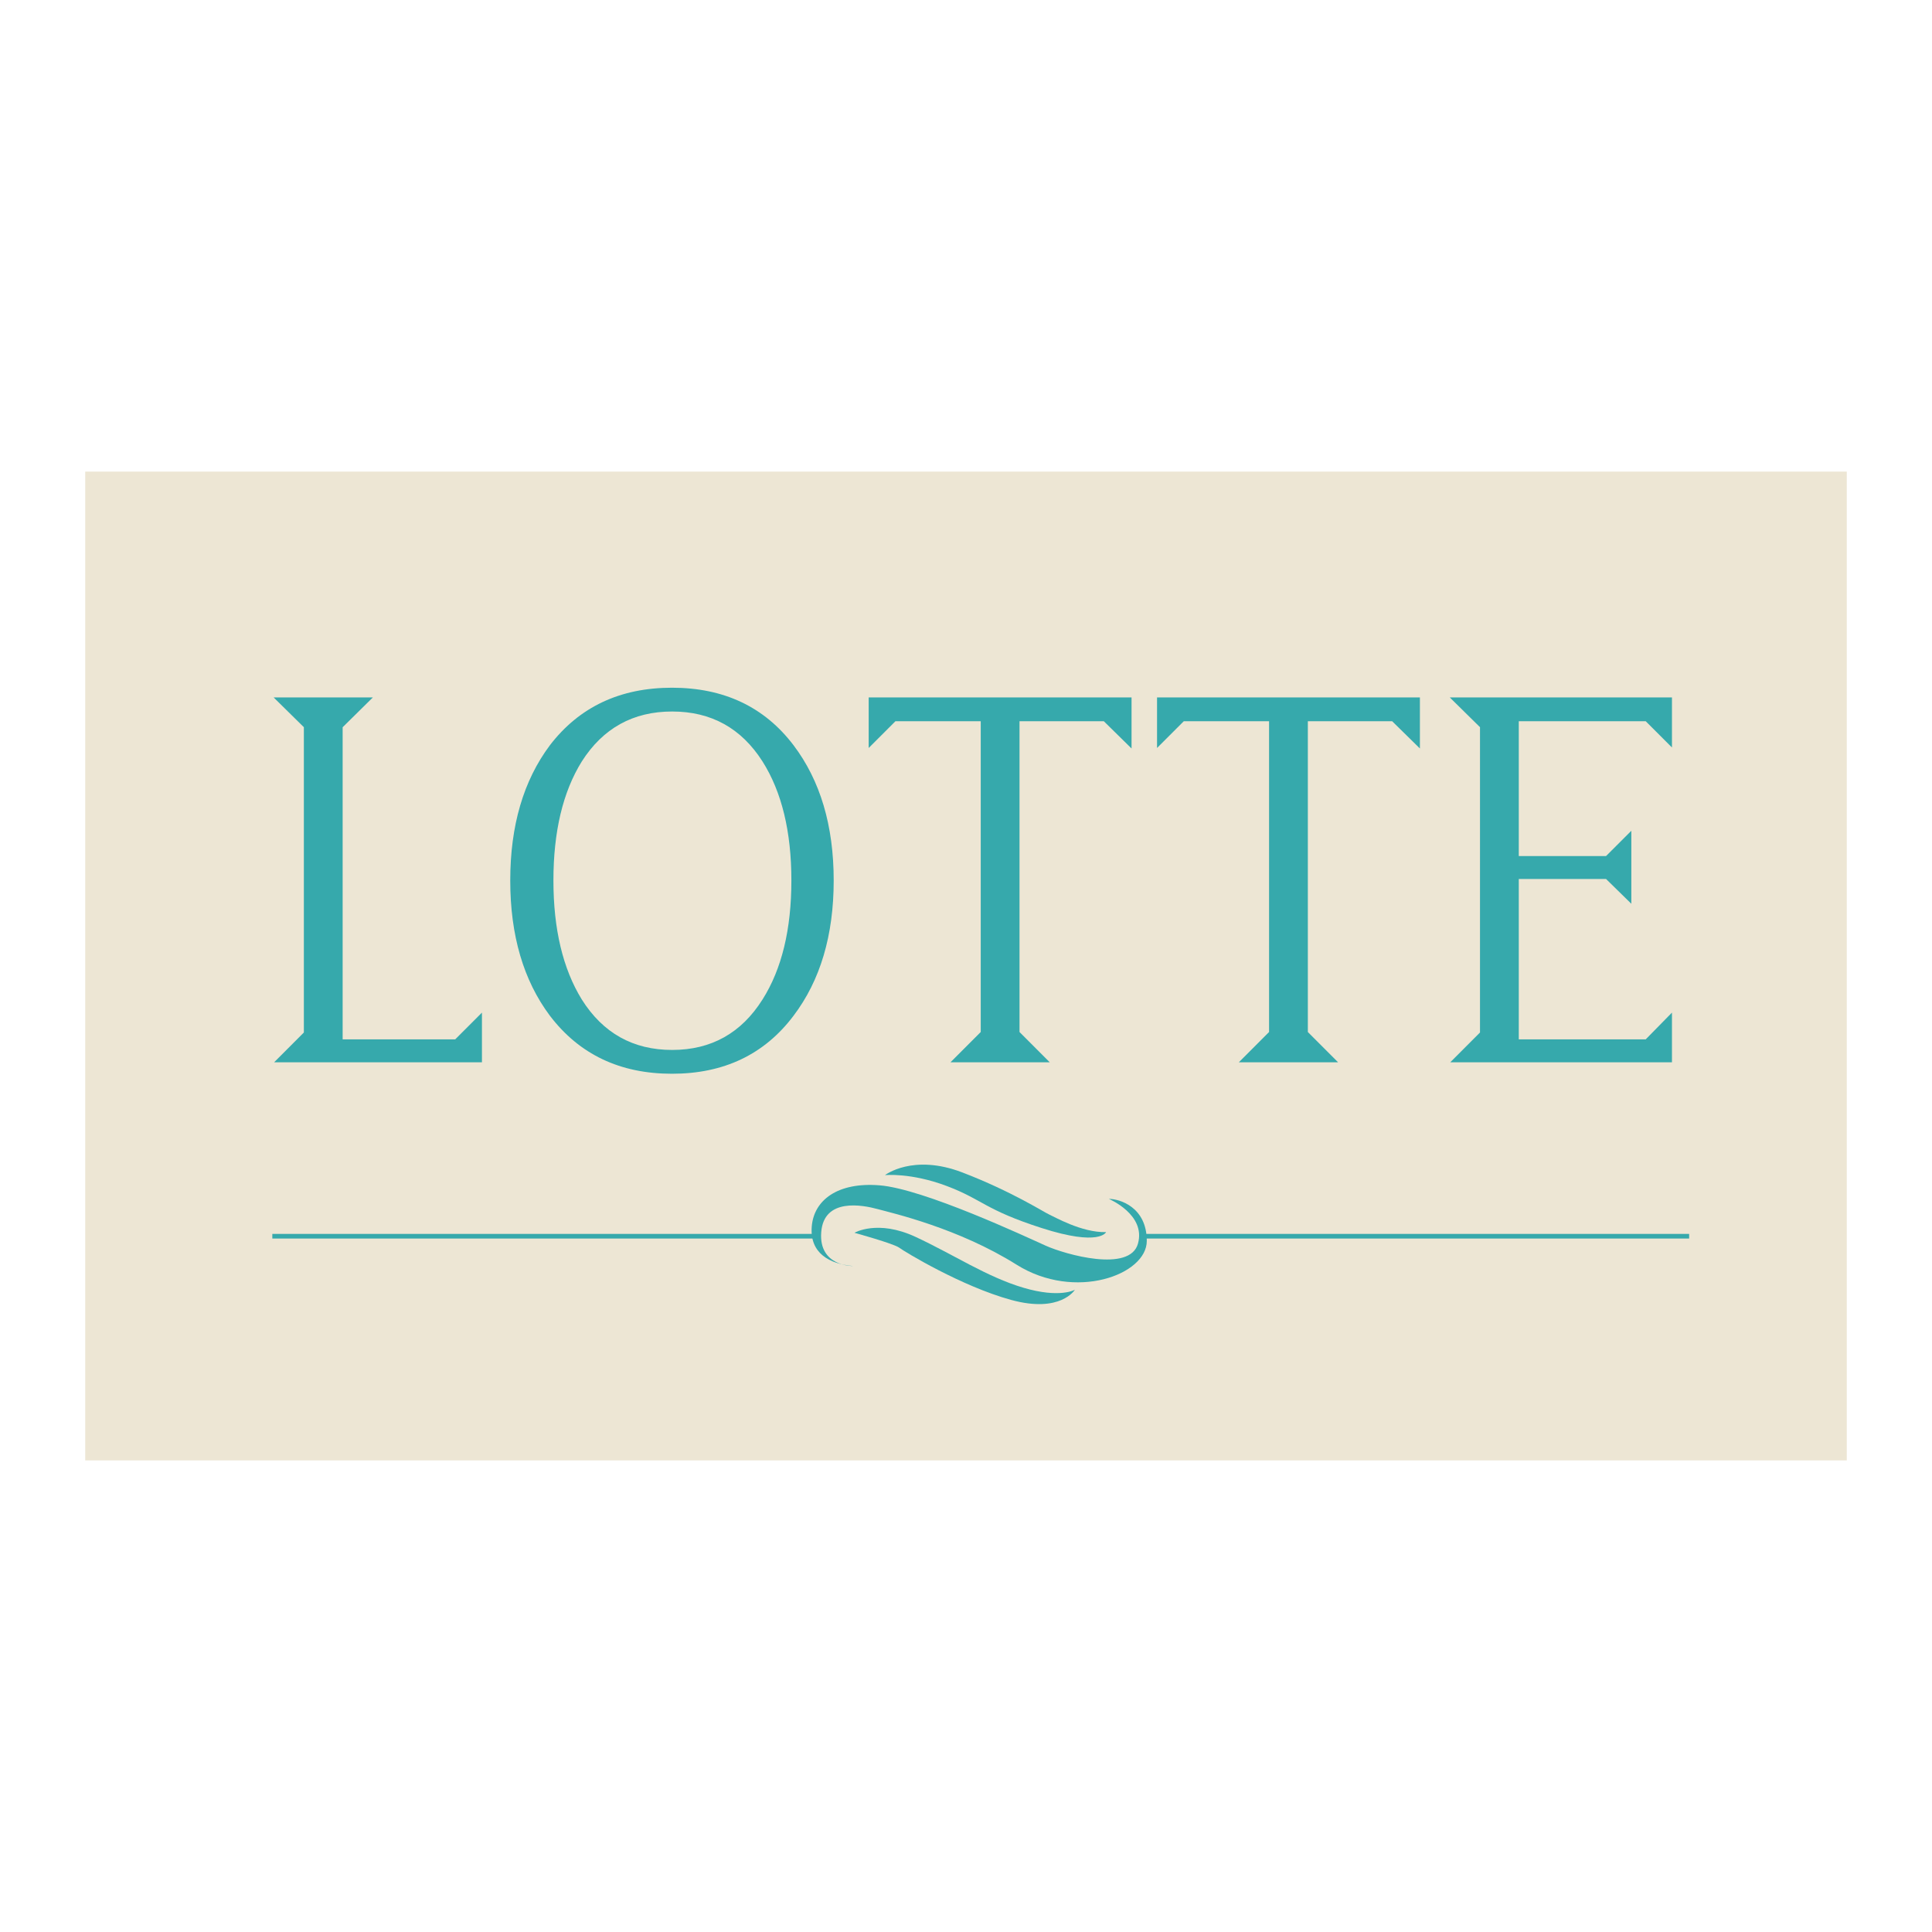 <svg xmlns="http://www.w3.org/2000/svg" width="2500" height="2500" viewBox="0 0 192.756 192.756"><g fill-rule="evenodd" clip-rule="evenodd"><path fill="#fff" d="M0 0h192.756v192.756H0V0z"/><path fill="#ede6d4" d="M184.252 145.706H8.504V47.05h175.748v98.656z"/><path fill="#36a9ac" d="M81.396 123.571H27.17v-.464h54.226v.464zM168.527 123.571h-54.224v-.464h54.224v.464zM27.349 105.985l2.967-2.972V72.552l-3.017-2.971h9.904l-3.017 2.976v31.142h11.228l2.67-2.671v4.957H27.349zM79.169 74.349c2.672 3.528 4.009 8.026 4.009 13.498 0 5.471-1.336 9.971-4.009 13.497-2.904 3.857-6.947 5.784-12.126 5.784-5.181 0-9.24-1.927-12.176-5.784-2.641-3.526-3.96-8.026-3.96-13.497 0-5.472 1.319-9.97 3.96-13.498 2.936-3.823 6.995-5.735 12.176-5.735 5.179 0 9.222 1.912 12.126 5.735zM58.04 75.98c-1.883 3.034-2.825 6.988-2.825 11.866 0 4.845.941 8.8 2.825 11.865 2.115 3.362 5.122 5.042 9.021 5.042s6.905-1.68 9.021-5.042c1.916-3.033 2.874-6.988 2.874-11.865 0-4.878-.958-8.832-2.874-11.866-2.116-3.328-5.122-4.993-9.021-4.993s-6.906 1.666-9.021 4.993zM110.125 71.955h-8.408v31.009l3.017 3.021H94.83l3.018-3.021V71.955H89.34l-2.671 2.671v-5.045h26.226v5.095l-2.77-2.721zM138.893 71.955h-8.409v31.009l3.018 3.021h-9.904l3.017-3.021V71.955h-8.506l-2.671 2.671v-5.045h26.226v5.095l-2.771-2.721zM144.693 105.985l2.967-2.972V72.552l-3.017-2.971h22.169v4.996l-2.621-2.622h-12.662v13.454h8.705l2.524-2.523v7.282l-2.524-2.473h-8.705v16.004h12.662l2.621-2.671v4.957h-22.119zM88.294 117.244s2.772-2.165 7.714-.271c4.941 1.895 8.187 3.992 8.662 4.195.473.202 3.248 1.827 5.684 1.76 0 0-.613 1.463-6.428-.407-5.684-1.827-5.887-2.842-9.473-4.194-3.588-1.353-6.159-1.083-6.159-1.083z"/><path d="M85.114 126.312s-3.451.068-3.18-3.383c.27-3.452 4.127-2.707 5.617-2.301 1.489.405 8.051 1.894 13.872 5.549 5.82 3.653 12.992 1.015 12.992-2.369s-2.707-4.195-3.789-4.195c0 0 3.721 1.556 2.908 4.466-.811 2.909-7.24 1.083-9.201.204-1.963-.881-12.169-5.669-16.579-6.023-4.196-.338-6.564 1.489-6.767 4.128-.203 2.637 1.758 3.72 4.127 3.924z" fill="#36a9ac"/><path d="M85.25 122.995s2.3-1.354 6.089.406c3.79 1.76 7.106 3.993 10.761 5.075 3.652 1.083 5.143.203 5.143.203s-1.422 2.368-6.361 1.015c-4.94-1.353-10.625-4.805-11.166-5.211-.542-.405-4.466-1.488-4.466-1.488z" fill="#36a9ac"/></g></svg>